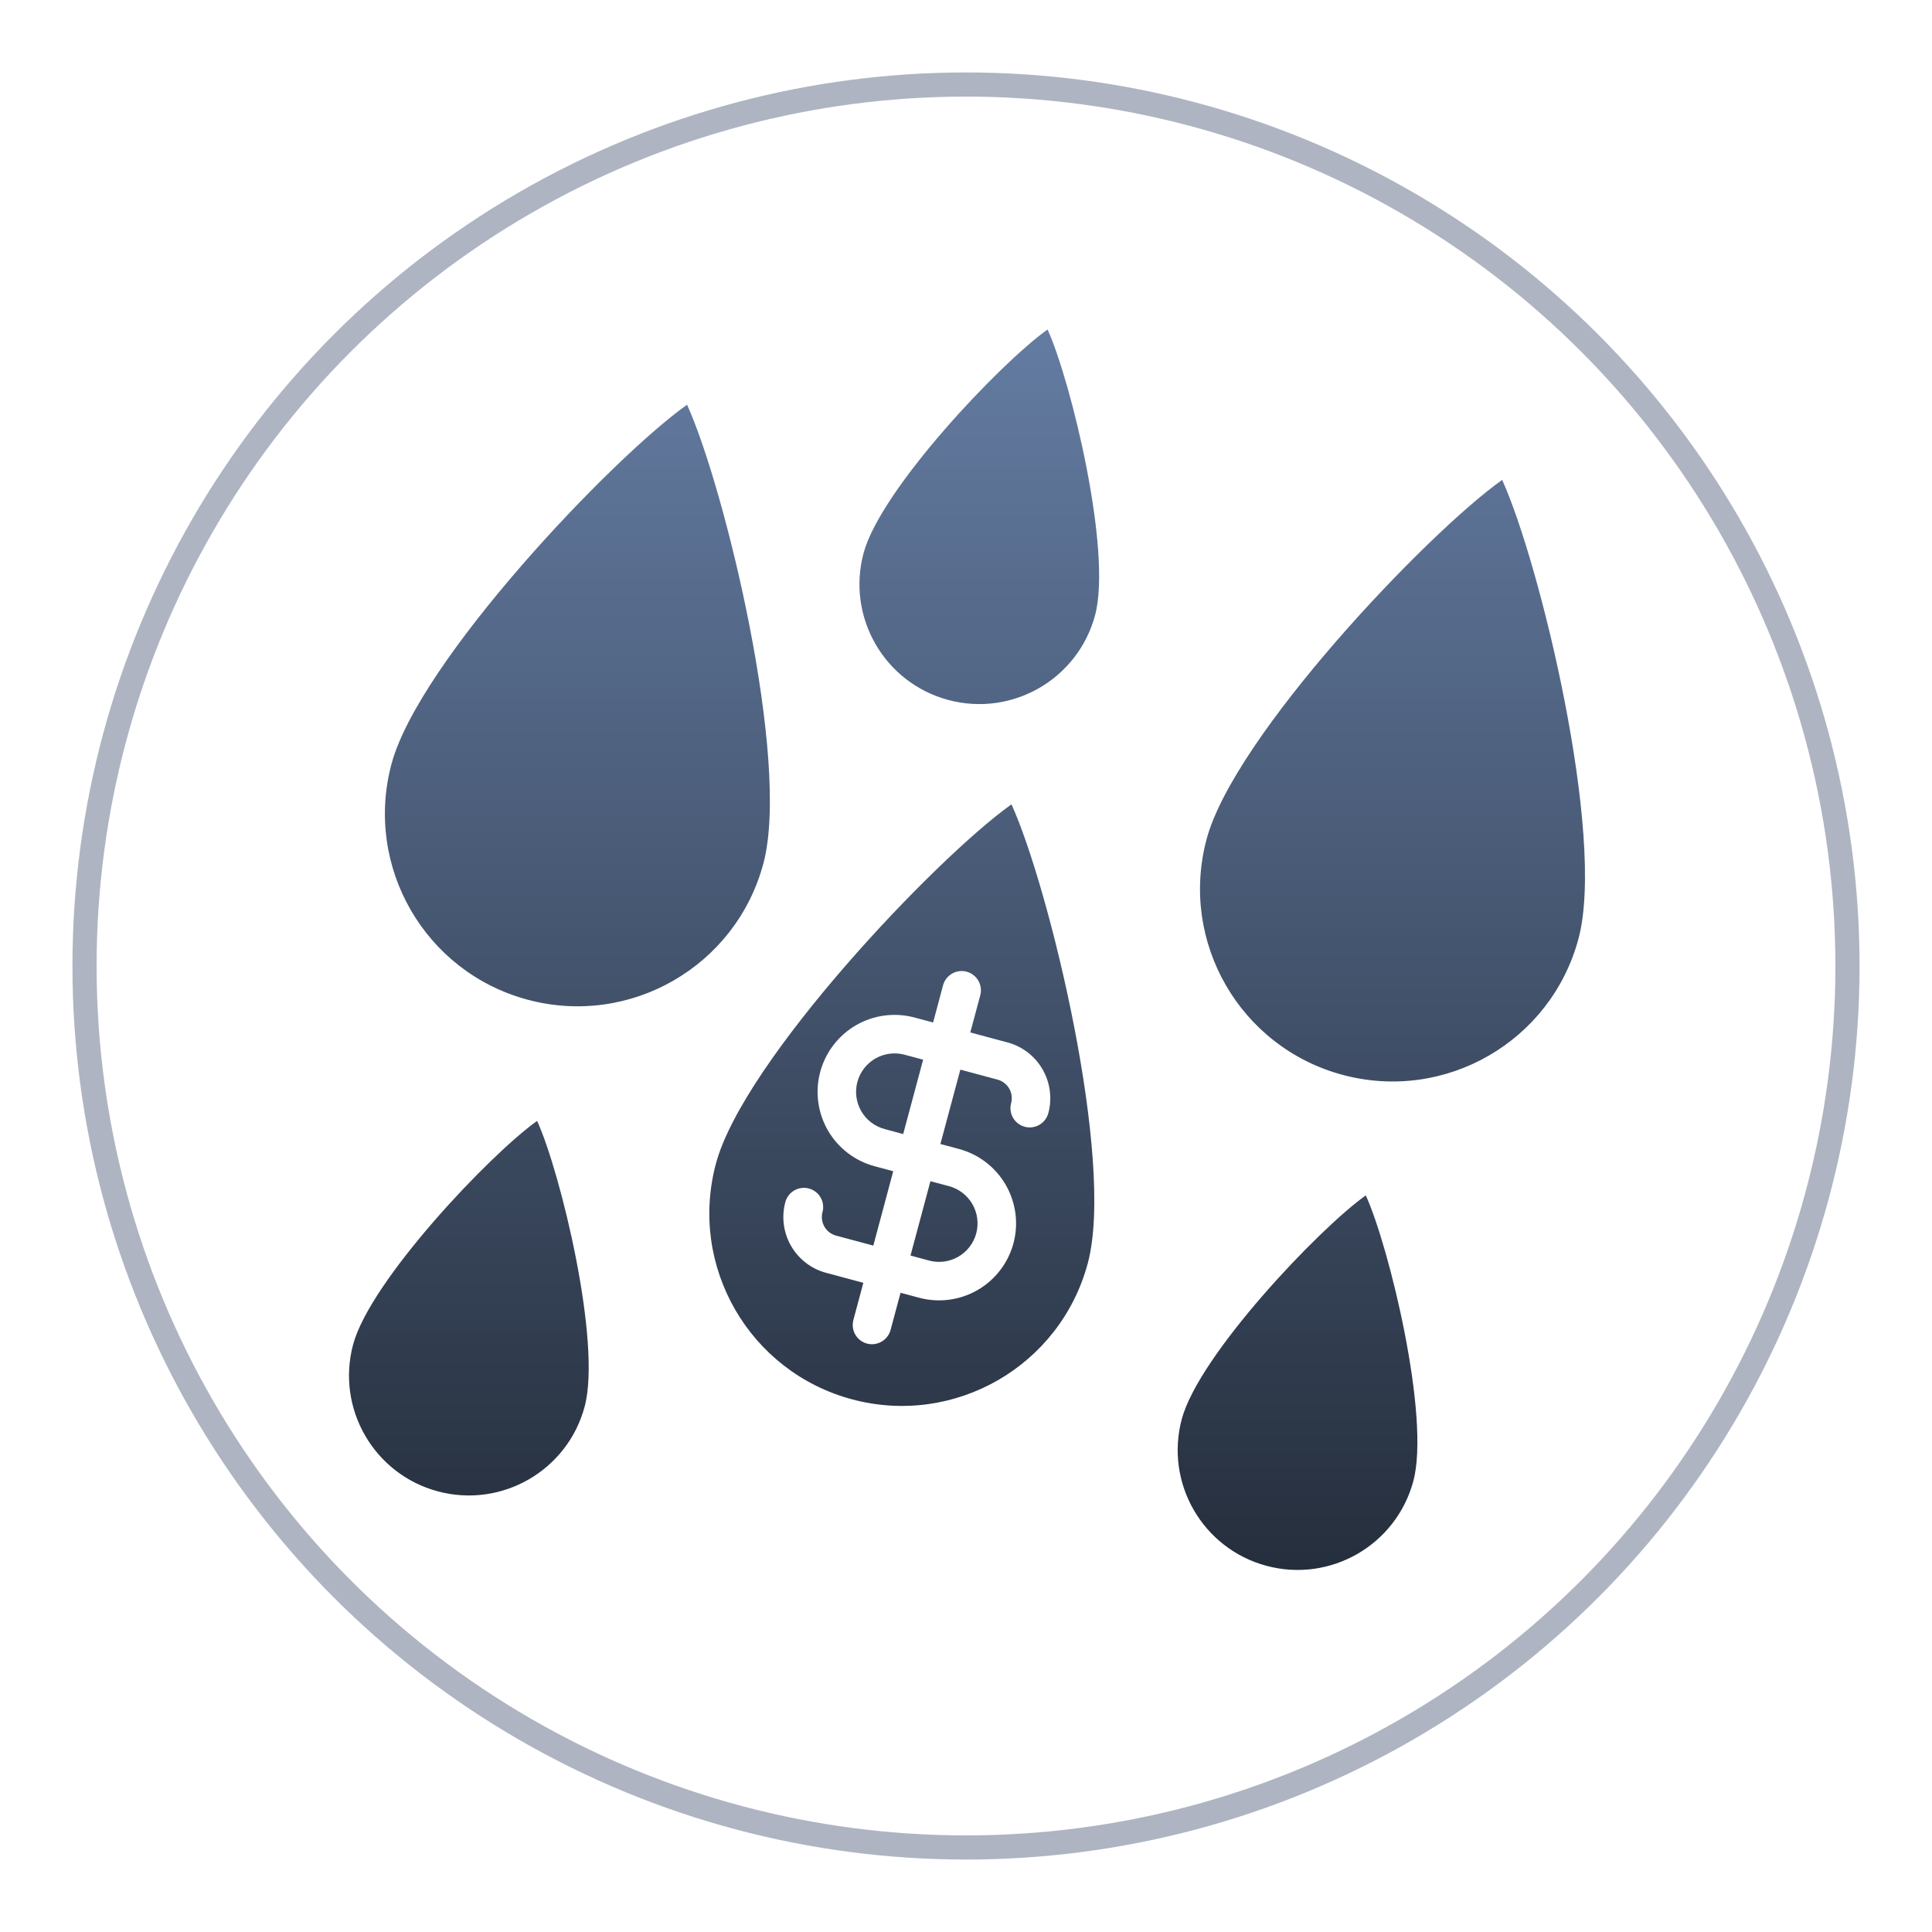 <svg width="80" height="80" viewBox="0 0 80 80" fill="none" xmlns="http://www.w3.org/2000/svg">
<circle cx="40" cy="40" r="36.5" stroke="#5E6B84" stroke-opacity="0.5"/>
<path d="M56.555 49.498C57.529 51.639 59.232 58.682 58.523 61.329C57.813 63.977 55.091 65.547 52.444 64.838C49.797 64.128 48.226 61.407 48.935 58.76C49.645 56.113 54.597 50.891 56.555 49.498ZM22.241 46.413C23.215 48.554 24.918 55.597 24.209 58.244C23.5 60.892 20.778 62.463 18.131 61.754C15.484 61.045 13.912 58.322 14.621 55.675C15.331 53.028 20.284 47.806 22.241 46.413ZM41.883 33.306C43.447 36.745 46.182 48.056 45.043 52.308C43.904 56.56 39.533 59.082 35.281 57.943C31.03 56.804 28.505 52.434 29.645 48.182C30.784 43.93 38.739 35.542 41.883 33.306ZM40.026 40.235C39.822 40.181 39.605 40.21 39.422 40.315C39.239 40.421 39.105 40.595 39.05 40.799L38.638 42.339L37.868 42.133C37.051 41.914 36.181 42.028 35.448 42.451C34.716 42.874 34.182 43.571 33.963 44.388C33.744 45.204 33.859 46.075 34.281 46.807C34.704 47.539 35.401 48.073 36.218 48.292L36.987 48.498L36.162 51.578L34.623 51.165C34.419 51.11 34.243 50.977 34.138 50.794C34.045 50.634 34.011 50.447 34.041 50.267L34.075 50.111C34.105 49.931 34.071 49.744 33.978 49.584C33.873 49.401 33.699 49.268 33.495 49.213C33.291 49.158 33.073 49.187 32.89 49.293C32.707 49.399 32.573 49.572 32.519 49.776C32.354 50.389 32.44 51.043 32.757 51.592C33.074 52.141 33.597 52.542 34.21 52.706L35.749 53.118L35.337 54.657C35.282 54.861 35.31 55.08 35.416 55.263C35.522 55.446 35.696 55.58 35.9 55.635C36.105 55.689 36.322 55.659 36.505 55.554C36.688 55.448 36.822 55.275 36.877 55.07L37.29 53.531L38.06 53.737C38.876 53.956 39.746 53.841 40.478 53.419C41.211 52.996 41.746 52.299 41.965 51.482C42.184 50.666 42.068 49.795 41.645 49.062C41.223 48.331 40.526 47.796 39.71 47.577L38.94 47.371L39.766 44.291L41.305 44.704C41.509 44.759 41.683 44.892 41.789 45.075C41.881 45.235 41.914 45.422 41.885 45.602L41.852 45.757C41.822 45.938 41.855 46.125 41.947 46.285C42.053 46.468 42.228 46.602 42.432 46.657C42.636 46.712 42.854 46.683 43.037 46.577C43.22 46.471 43.355 46.297 43.409 46.093C43.573 45.48 43.486 44.827 43.169 44.278C42.852 43.729 42.33 43.328 41.718 43.164L40.178 42.752L40.591 41.212C40.645 41.008 40.615 40.789 40.51 40.606C40.404 40.424 40.23 40.29 40.026 40.235ZM39.298 49.117C39.706 49.227 40.053 49.495 40.265 49.86C40.476 50.227 40.533 50.662 40.424 51.07C40.314 51.478 40.048 51.827 39.682 52.038C39.316 52.249 38.88 52.307 38.472 52.197L37.702 51.99L38.527 48.911L39.298 49.117ZM36.246 43.832C36.612 43.621 37.047 43.563 37.455 43.673L38.225 43.879L37.399 46.959L36.63 46.752C36.222 46.642 35.873 46.376 35.662 46.01C35.451 45.644 35.393 45.208 35.502 44.8C35.611 44.392 35.88 44.043 36.246 43.832ZM62.201 19.871C63.765 23.311 66.5 34.621 65.361 38.872C64.222 43.124 59.85 45.648 55.599 44.509C51.347 43.369 48.824 38.998 49.963 34.746C51.102 30.494 59.058 22.108 62.201 19.871ZM28.449 16.758C30.013 20.197 32.748 31.507 31.609 35.759C30.47 40.011 26.098 42.535 21.847 41.395C17.595 40.256 15.072 35.885 16.211 31.633C17.351 27.381 25.306 18.994 28.449 16.758ZM43.377 13.644C44.351 15.785 46.054 22.827 45.345 25.475C44.635 28.122 41.914 29.694 39.267 28.984C36.62 28.275 35.049 25.554 35.758 22.906C36.467 20.259 41.42 15.036 43.377 13.644Z" fill="url(#paint0_linear_841_43390)"/>
<defs>
<linearGradient id="paint0_linear_841_43390" x1="40.041" y1="13.644" x2="40.041" y2="65.008" gradientUnits="userSpaceOnUse">
<stop stop-color="#647CA2"/>
<stop offset="1" stop-color="#252E3C"/>
</linearGradient>
</defs>
</svg>
